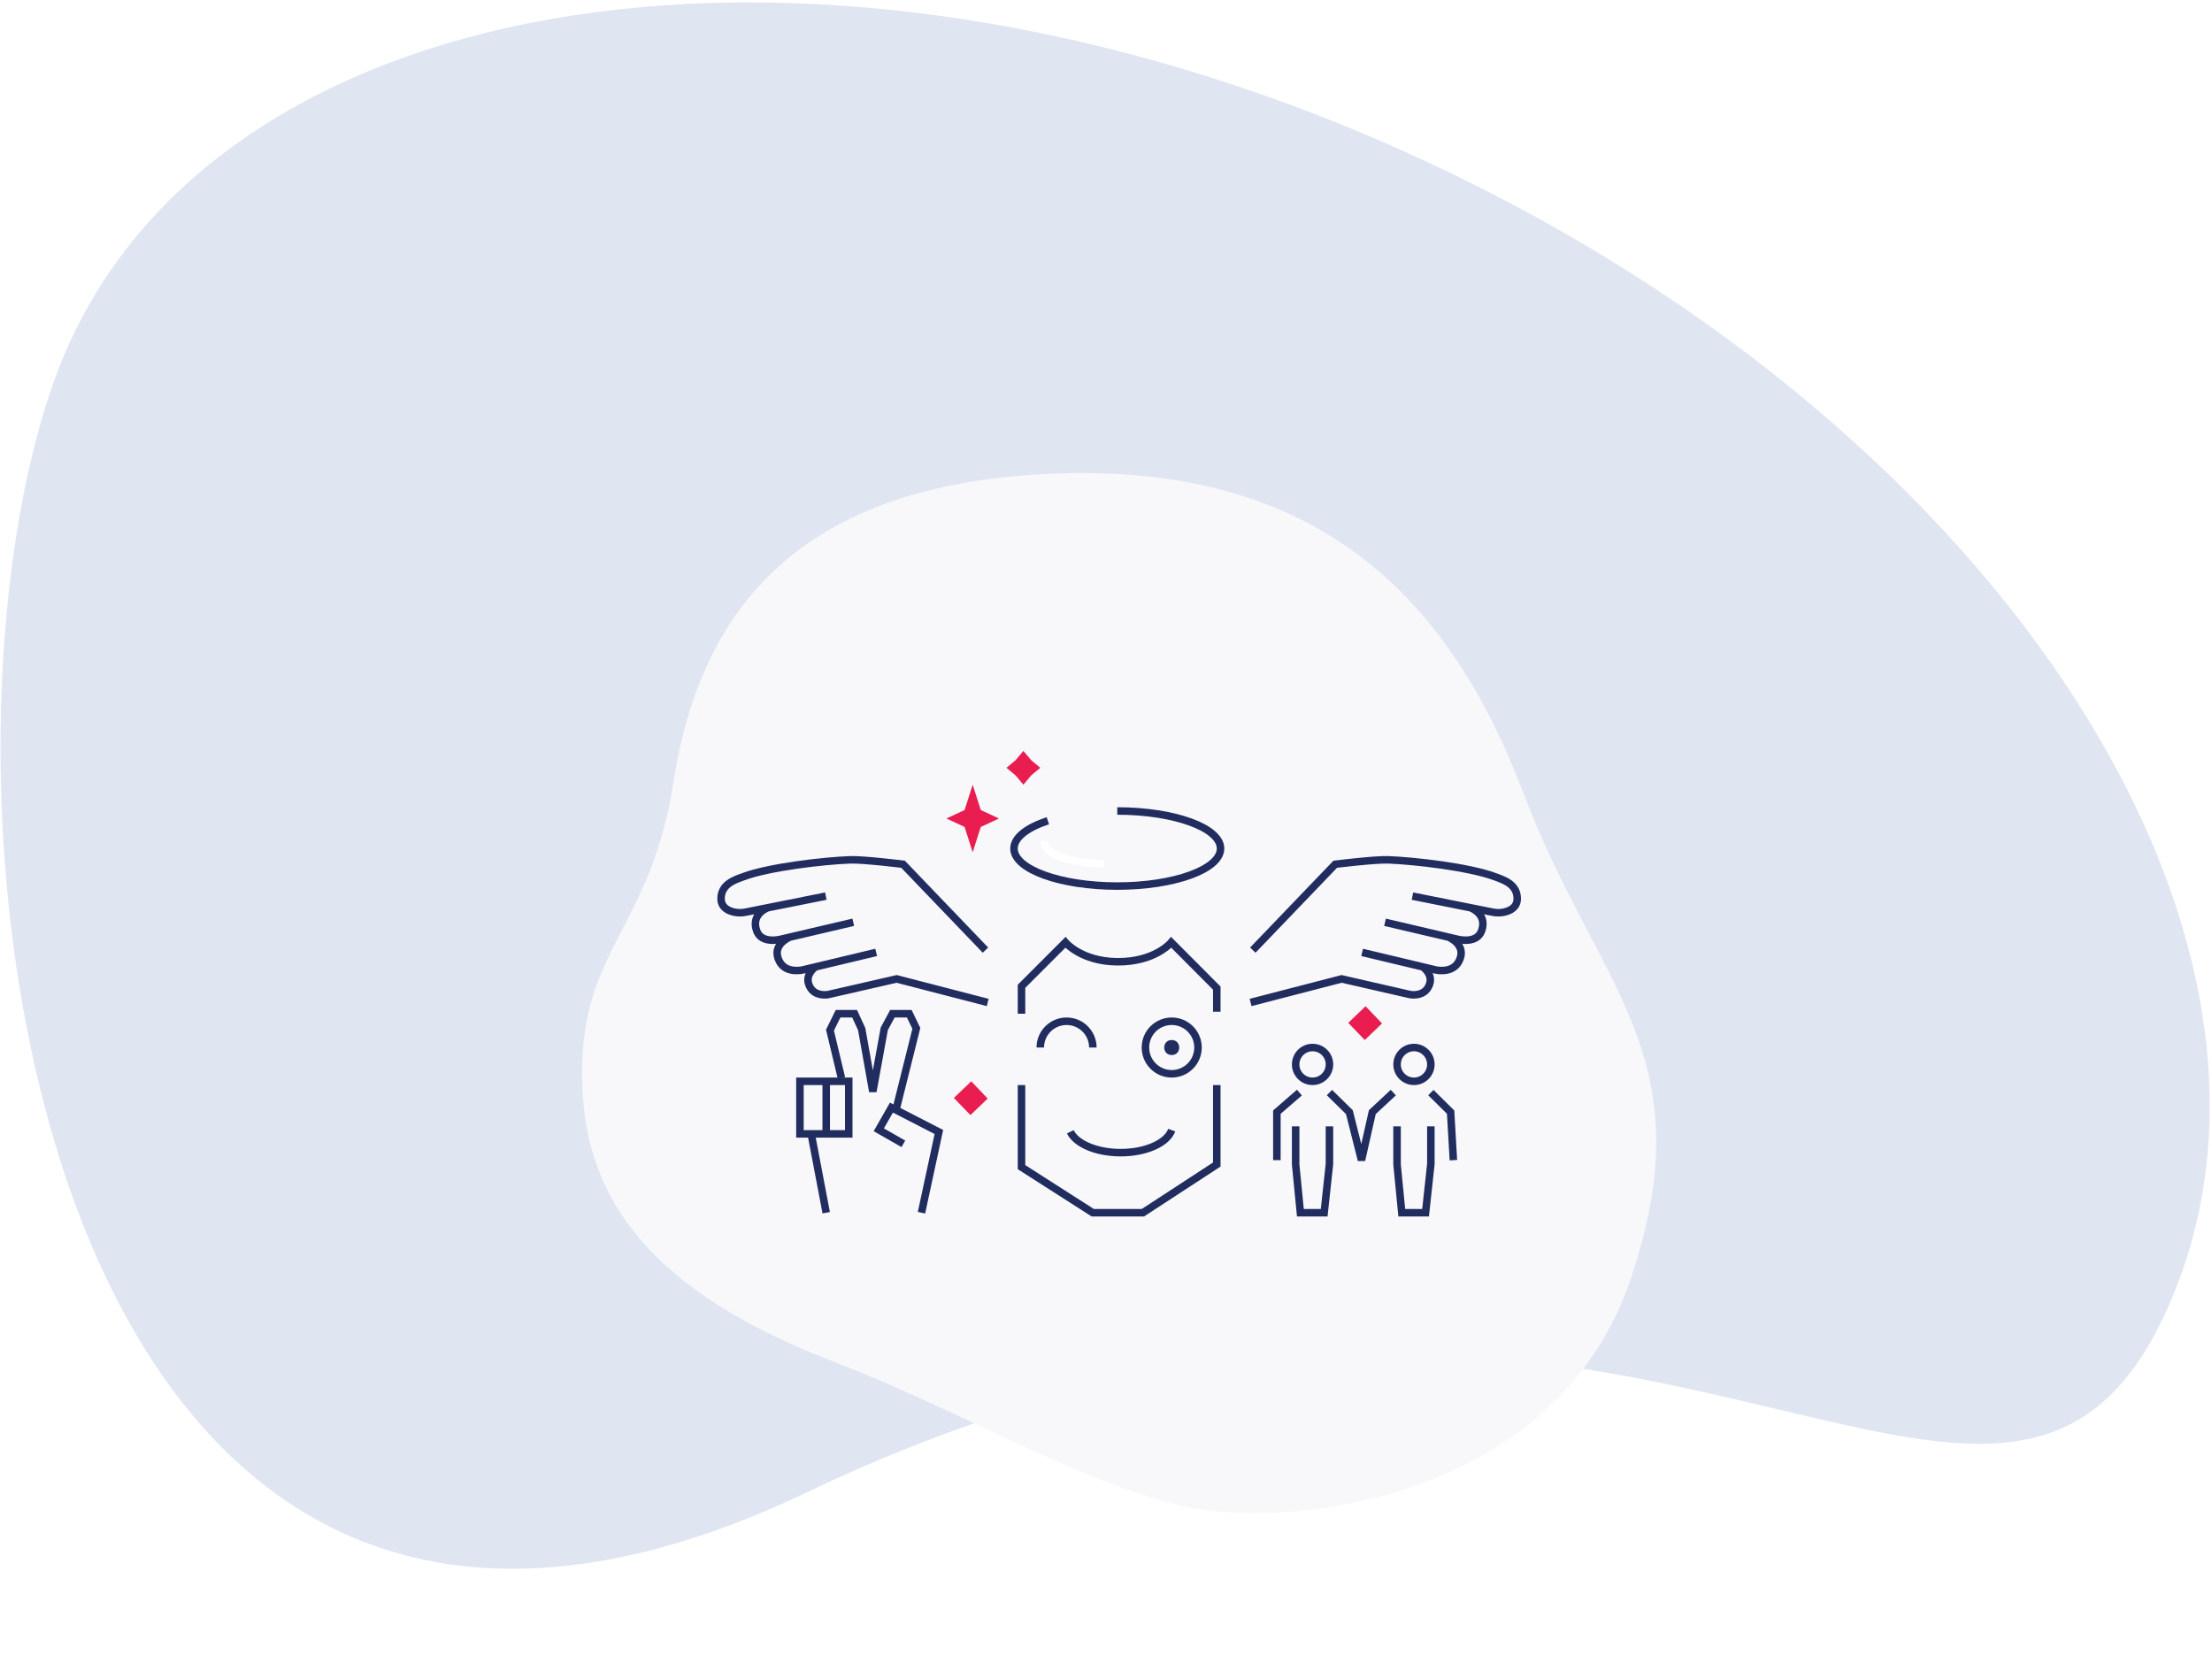 <svg width="589" height="443" viewBox="0 0 589 443" fill="none" xmlns="http://www.w3.org/2000/svg">
<path opacity="0.426" fill-rule="evenodd" clip-rule="evenodd" d="M380.221 43.221C226.305 -28.551 64.562 -7.452 18.957 90.347C-26.647 188.147 0.396 500.012 215.073 397.384C429.75 294.755 530.732 448.057 576.337 350.258C621.941 252.458 534.137 114.993 380.221 43.221Z" fill="#B7C6E0"/>
<g filter="url(#filter0_d)">
<path fill-rule="evenodd" clip-rule="evenodd" d="M274.865 124.464C350.932 119.3 386.218 157.845 405.76 209.531C425.3 261.217 454.244 279.004 434.259 338.492C414.273 397.979 342.087 405.849 313.882 398.893C285.675 391.939 256.41 373.919 221.284 360.385C169.033 340.255 156.122 313.768 155.079 287.671C153.606 250.756 173.092 246.632 179.357 206.163C186.864 157.672 215.361 128.503 274.865 124.464Z" fill="#F8F8FB"/>
</g>
<path d="M272 289V310.857L290.973 323H304.324L324 310.163V289" stroke="#212D5F" stroke-width="2"/>
<path d="M272 270V262.692L283.687 251C283.687 251 287.94 256.072 297.488 256.157C307.568 256.246 311.867 251 311.867 251L324 263.179V269.461" stroke="#212D5F" stroke-width="2"/>
<path fill-rule="evenodd" clip-rule="evenodd" d="M319 279C319 282.866 315.866 286 312 286C308.134 286 305 282.866 305 279C305 275.134 308.134 272 312 272C315.866 272 319 275.134 319 279Z" stroke="#212D5F" stroke-width="2"/>
<path d="M277 279C277 275.134 280.134 272 284 272C287.866 272 291 275.134 291 279" stroke="#212D5F" stroke-width="2"/>
<path d="M312 301C310.772 304.418 305.153 307 298.407 307C291.956 307 286.536 304.64 285 301.444" stroke="#212D5F" stroke-width="2"/>
<path fill-rule="evenodd" clip-rule="evenodd" d="M354 283.5C354 285.985 351.985 288 349.5 288C347.015 288 345 285.985 345 283.5C345 281.015 347.015 279 349.5 279C351.985 279 354 281.015 354 283.5Z" stroke="#212D5F" stroke-width="2"/>
<path fill-rule="evenodd" clip-rule="evenodd" d="M381 283.5C381 285.985 378.985 288 376.5 288C374.015 288 372 285.985 372 283.5C372 281.015 374.015 279 376.5 279C378.985 279 381 281.015 381 283.5Z" stroke="#212D5F" stroke-width="2"/>
<path d="M245.367 323L250 301.496L237.369 295L234 300.911L240.54 304.649" stroke="#212D5F" stroke-width="2"/>
<path d="M220 323L216 302" stroke="#212D5F" stroke-width="2"/>
<path d="M224.055 287.125L221 274.37L223.156 270H227.559L229.446 274.093L232.41 290.729L235.465 274L237.621 270H242.114L244 273.908L238.472 296" stroke="#212D5F" stroke-width="2"/>
<path fill-rule="evenodd" clip-rule="evenodd" d="M213 302H226V288H213V302Z" stroke="#212D5F" stroke-width="2"/>
<path d="M220 288V302" stroke="#212D5F" stroke-width="2"/>
<path fill-rule="evenodd" clip-rule="evenodd" d="M312 281C314.664 281 314.669 277 312 277C309.336 277 309.331 281 312 281Z" fill="#212D5F"/>
<path d="M345 300V310.154L346.258 323H352.595L354 310.039V300" stroke="#212D5F" stroke-width="2"/>
<path d="M372 300V310.154L373.258 323H379.595L381 310.039V300" stroke="#212D5F" stroke-width="2"/>
<path d="M340 309V296.21L346 291" stroke="#212D5F" stroke-width="2"/>
<path d="M354 291L359.305 296.211L362.532 309L365.413 296.211L371 291" stroke="#212D5F" stroke-width="2"/>
<path d="M381 291L386.263 296.211L387 309" stroke="#212D5F" stroke-width="2"/>
<path d="M263 267L238.761 260.724L220.582 264.885C220.582 264.885 216.472 265.737 215.304 262.028C214.458 259.343 217.162 257.519 217.162 257.519L233.299 253.666L213.849 258.31C213.849 258.31 209.332 259.476 207.531 256.043C205.214 251.621 210.325 249.594 210.325 249.594L227.201 245.64L207.885 250.166C207.885 250.166 202.752 251.548 201.472 247.874C199.89 243.332 204.473 241.763 204.473 241.763L219.9 238.676L202.499 242.158L198.572 242.943C197.546 243.149 196.486 243.164 195.465 242.935C193.9 242.584 192.007 241.682 192 239.37C191.987 235.4 195.812 234.3 197.98 233.489C204.717 230.967 219.194 229.271 226.375 229.009C229.906 228.88 240.462 230.188 240.462 230.188L262.403 253.058" stroke="#212D5F" stroke-width="2"/>
<path d="M333 267L357.239 260.724L375.419 264.885C375.419 264.885 379.528 265.737 380.696 262.028C381.542 259.343 378.838 257.519 378.838 257.519L362.701 253.666L382.151 258.31C382.151 258.31 386.668 259.476 388.469 256.043C390.786 251.621 385.675 249.594 385.675 249.594L368.799 245.64L388.115 250.166C388.115 250.166 393.248 251.548 394.528 247.874C396.11 243.332 391.527 241.763 391.527 241.763L376.1 238.676L393.501 242.158L397.428 242.943C398.454 243.149 399.514 243.164 400.535 242.935C402.1 242.584 403.993 241.682 404 239.37C404.013 235.4 400.188 234.3 398.02 233.489C391.283 230.967 376.806 229.271 369.625 229.009C366.094 228.88 355.538 230.188 355.538 230.188L333.597 253.058" stroke="#212D5F" stroke-width="2"/>
<path d="M297.5 216C312.687 216 325 220.478 325 226C325 231.523 312.687 236 297.5 236C282.313 236 270 231.523 270 226C270 223.065 273.479 220.425 279.019 218.595" stroke="#212D5F" stroke-width="2"/>
<path d="M294 230C284.355 230 278 227.314 278 224" stroke="white" stroke-width="2"/>
<path fill-rule="evenodd" clip-rule="evenodd" d="M258.618 288L254 292.432L258.405 297L263 292.592L258.618 288Z" fill="#E91D50"/>
<path fill-rule="evenodd" clip-rule="evenodd" d="M363.618 268L359 272.432L363.405 277L368 272.592L363.618 268Z" fill="#E91D50"/>
<path fill-rule="evenodd" clip-rule="evenodd" d="M272.5 209L270.448 206.551L268 204.5L270.448 202.448L272.5 200L274.551 202.448L277 204.5L274.551 206.551L272.5 209Z" fill="#E91D50"/>
<path fill-rule="evenodd" clip-rule="evenodd" d="M259 227L256.844 220.252L252 218L256.844 215.748L259 209L261.156 215.748L266 218L261.156 220.252L259 227Z" fill="#E91D50"/>
<defs>
<filter id="filter0_d" x="115" y="86" width="366" height="357" filterUnits="userSpaceOnUse" color-interpolation-filters="sRGB">
<feFlood flood-opacity="0" result="BackgroundImageFix"/>
<feColorMatrix in="SourceAlpha" type="matrix" values="0 0 0 0 0 0 0 0 0 0 0 0 0 0 0 0 0 0 127 0"/>
<feOffset dy="2"/>
<feGaussianBlur stdDeviation="20"/>
<feColorMatrix type="matrix" values="0 0 0 0 0 0 0 0 0 0 0 0 0 0 0 0 0 0 0.1 0"/>
<feBlend mode="normal" in2="BackgroundImageFix" result="effect1_dropShadow"/>
<feBlend mode="normal" in="SourceGraphic" in2="effect1_dropShadow" result="shape"/>
</filter>
</defs>
</svg>
